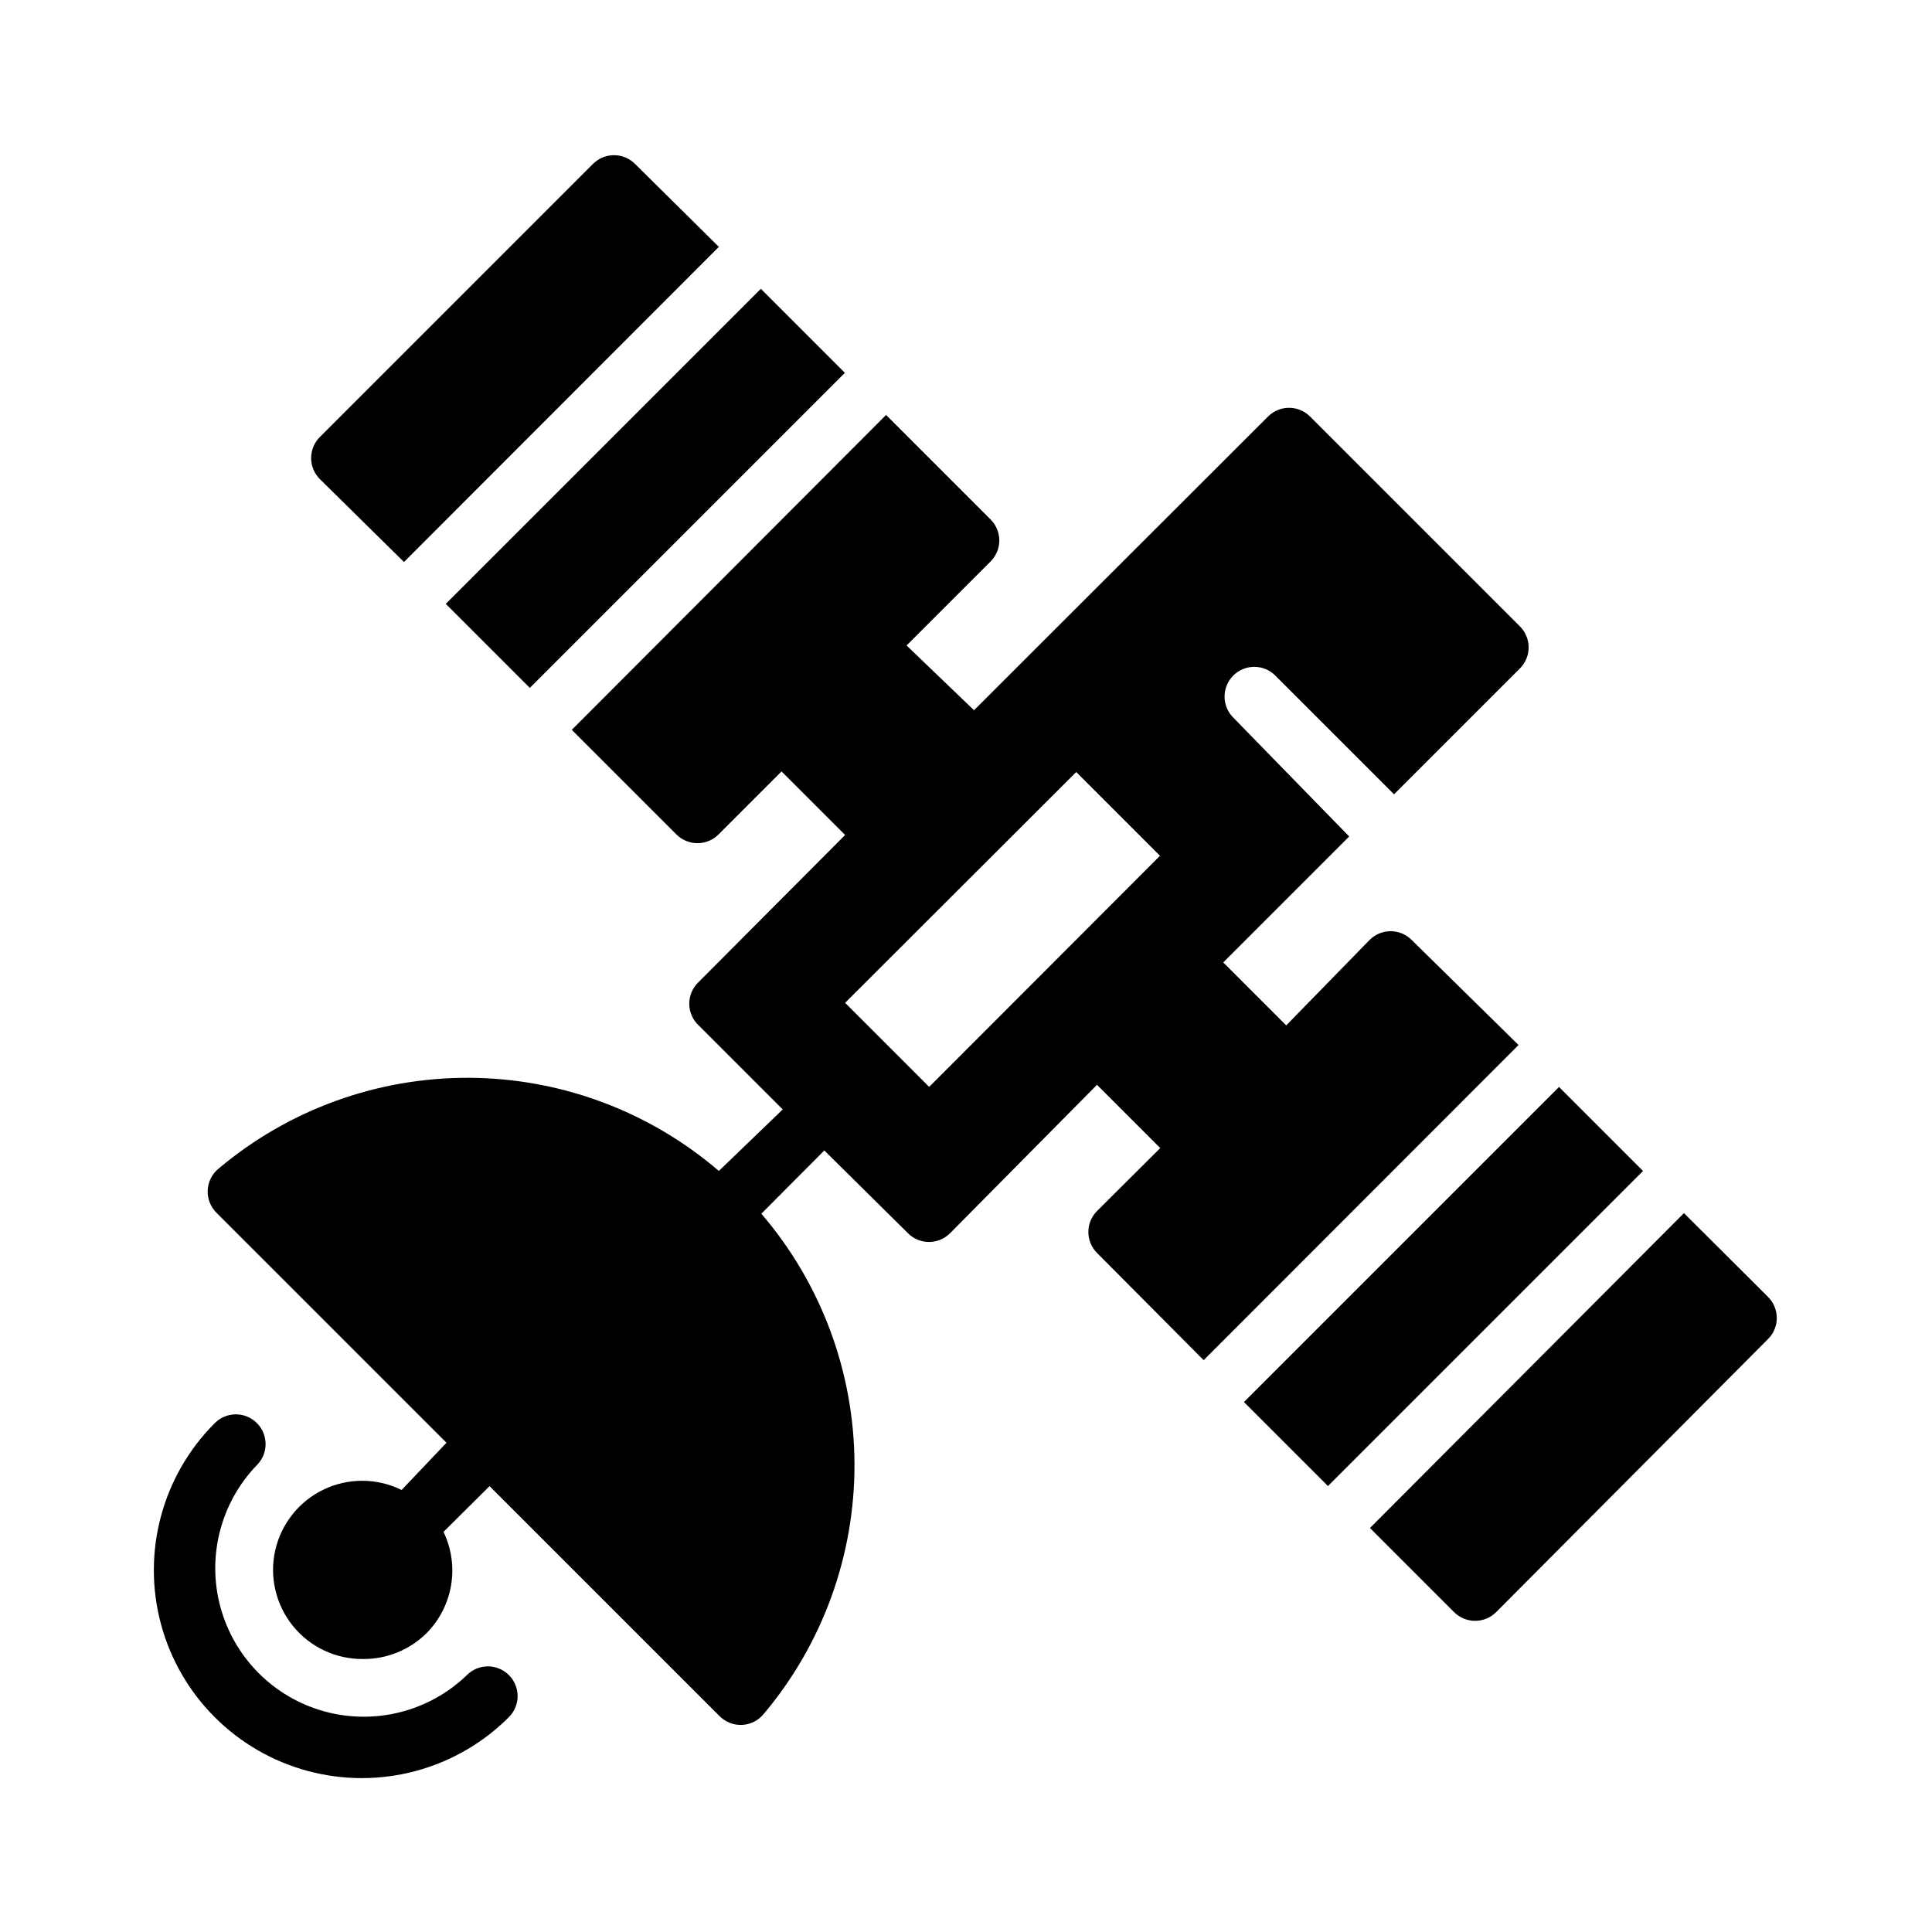 <?xml version="1.0" encoding="UTF-8"?>
<!-- Uploaded to: ICON Repo, www.svgrepo.com, Generator: ICON Repo Mixer Tools -->
<svg fill="#000000" width="800px" height="800px" version="1.1" viewBox="144 144 512 512" xmlns="http://www.w3.org/2000/svg">
 <g>
  <path d="m473.66 515.55 83.496-83.496 22.266 22.266-83.496 83.496z"/>
  <path d="m518.08 393.07c-3.07-3.051-8.027-3.051-11.098 0l-22.121 22.672-16.688-16.688 33.379-33.379-30.703-31.488c-1.492-1.477-2.328-3.488-2.328-5.59 0-2.098 0.836-4.109 2.328-5.586 3.07-3.055 8.027-3.055 11.098 0l31.488 31.488 33.379-33.379c3.051-3.07 3.051-8.031 0-11.102l-55.656-55.656v0.004c-3.07-3.055-8.027-3.055-11.098 0l-77.934 77.855-17.871-17.164 22.277-22.277c3.055-3.07 3.055-8.027 0-11.098l-27.711-27.711-83.285 83.441 27.711 27.711c1.477 1.492 3.492 2.328 5.59 2.328 2.098 0 4.109-0.836 5.59-2.328l16.688-16.688 16.848 16.848-38.812 38.965c-1.59 1.488-2.488 3.566-2.488 5.746 0 2.176 0.898 4.258 2.488 5.746l22.277 22.277-16.922 16.297c-18.43-15.82-41.883-24.566-66.168-24.684-24.285-0.113-47.82 8.41-66.398 24.055-1.738 1.41-2.793 3.5-2.898 5.738-0.105 2.242 0.75 4.418 2.348 5.988l60.93 60.93-11.887 12.516c-6.484-3.199-14.082-3.25-20.609-0.141-6.531 3.113-11.273 9.043-12.875 16.098-1.598 7.055 0.125 14.453 4.672 20.074 4.551 5.625 11.426 8.852 18.656 8.762 6.277 0.035 12.312-2.426 16.77-6.848 3.426-3.465 5.695-7.906 6.5-12.711 0.801-4.805 0.098-9.742-2.012-14.133l12.203-12.121 60.93 60.93-0.004-0.004c1.57 1.602 3.75 2.457 5.988 2.352 2.238-0.105 4.328-1.16 5.742-2.902 15.641-18.578 24.168-42.113 24.051-66.398-0.113-24.285-8.863-47.738-24.68-66.164l16.688-16.766 22.199 21.961c3.07 3.051 8.027 3.051 11.098 0l38.965-39.359 16.766 16.766-16.766 16.688h0.004c-3.055 3.07-3.055 8.031 0 11.102l28.262 28.418 83.445-83.523zm-127.84 38.969-22.277-22.277 61.246-61.164 22.199 22.199z"/>
  <path d="m612.54 487.69-22.277-22.199-83.207 83.445 22.277 22.277c1.477 1.492 3.488 2.328 5.59 2.328 2.098 0 4.109-0.836 5.59-2.328l72.027-72.344c1.492-1.477 2.328-3.488 2.328-5.59 0-2.098-0.836-4.109-2.328-5.59z"/>
  <path d="m262.14 304.03 83.496-83.496 22.266 22.266-83.496 83.496z"/>
  <path d="m251.06 292.94 83.445-83.52-22.199-21.965c-1.48-1.488-3.492-2.328-5.59-2.328s-4.109 0.84-5.59 2.328l-72.344 72.344c-1.488 1.48-2.328 3.492-2.328 5.59 0 2.098 0.84 4.109 2.328 5.59z"/>
  <path d="m267.75 587.9c-10 9.656-24.348 13.324-37.754 9.648-13.402-3.676-23.875-14.148-27.551-27.551-3.676-13.406-0.008-27.754 9.648-37.75 3.051-3.07 3.051-8.031 0-11.102-1.48-1.488-3.492-2.328-5.59-2.328s-4.109 0.84-5.59 2.328c-13.922 13.922-19.355 34.211-14.262 53.23 5.094 19.016 19.949 33.871 38.965 38.965 19.02 5.098 39.309-0.34 53.23-14.262 1.492-1.477 2.328-3.488 2.328-5.59 0-2.098-0.836-4.109-2.328-5.59-3.07-3.051-8.027-3.051-11.098 0z"/>
 </g>
</svg>